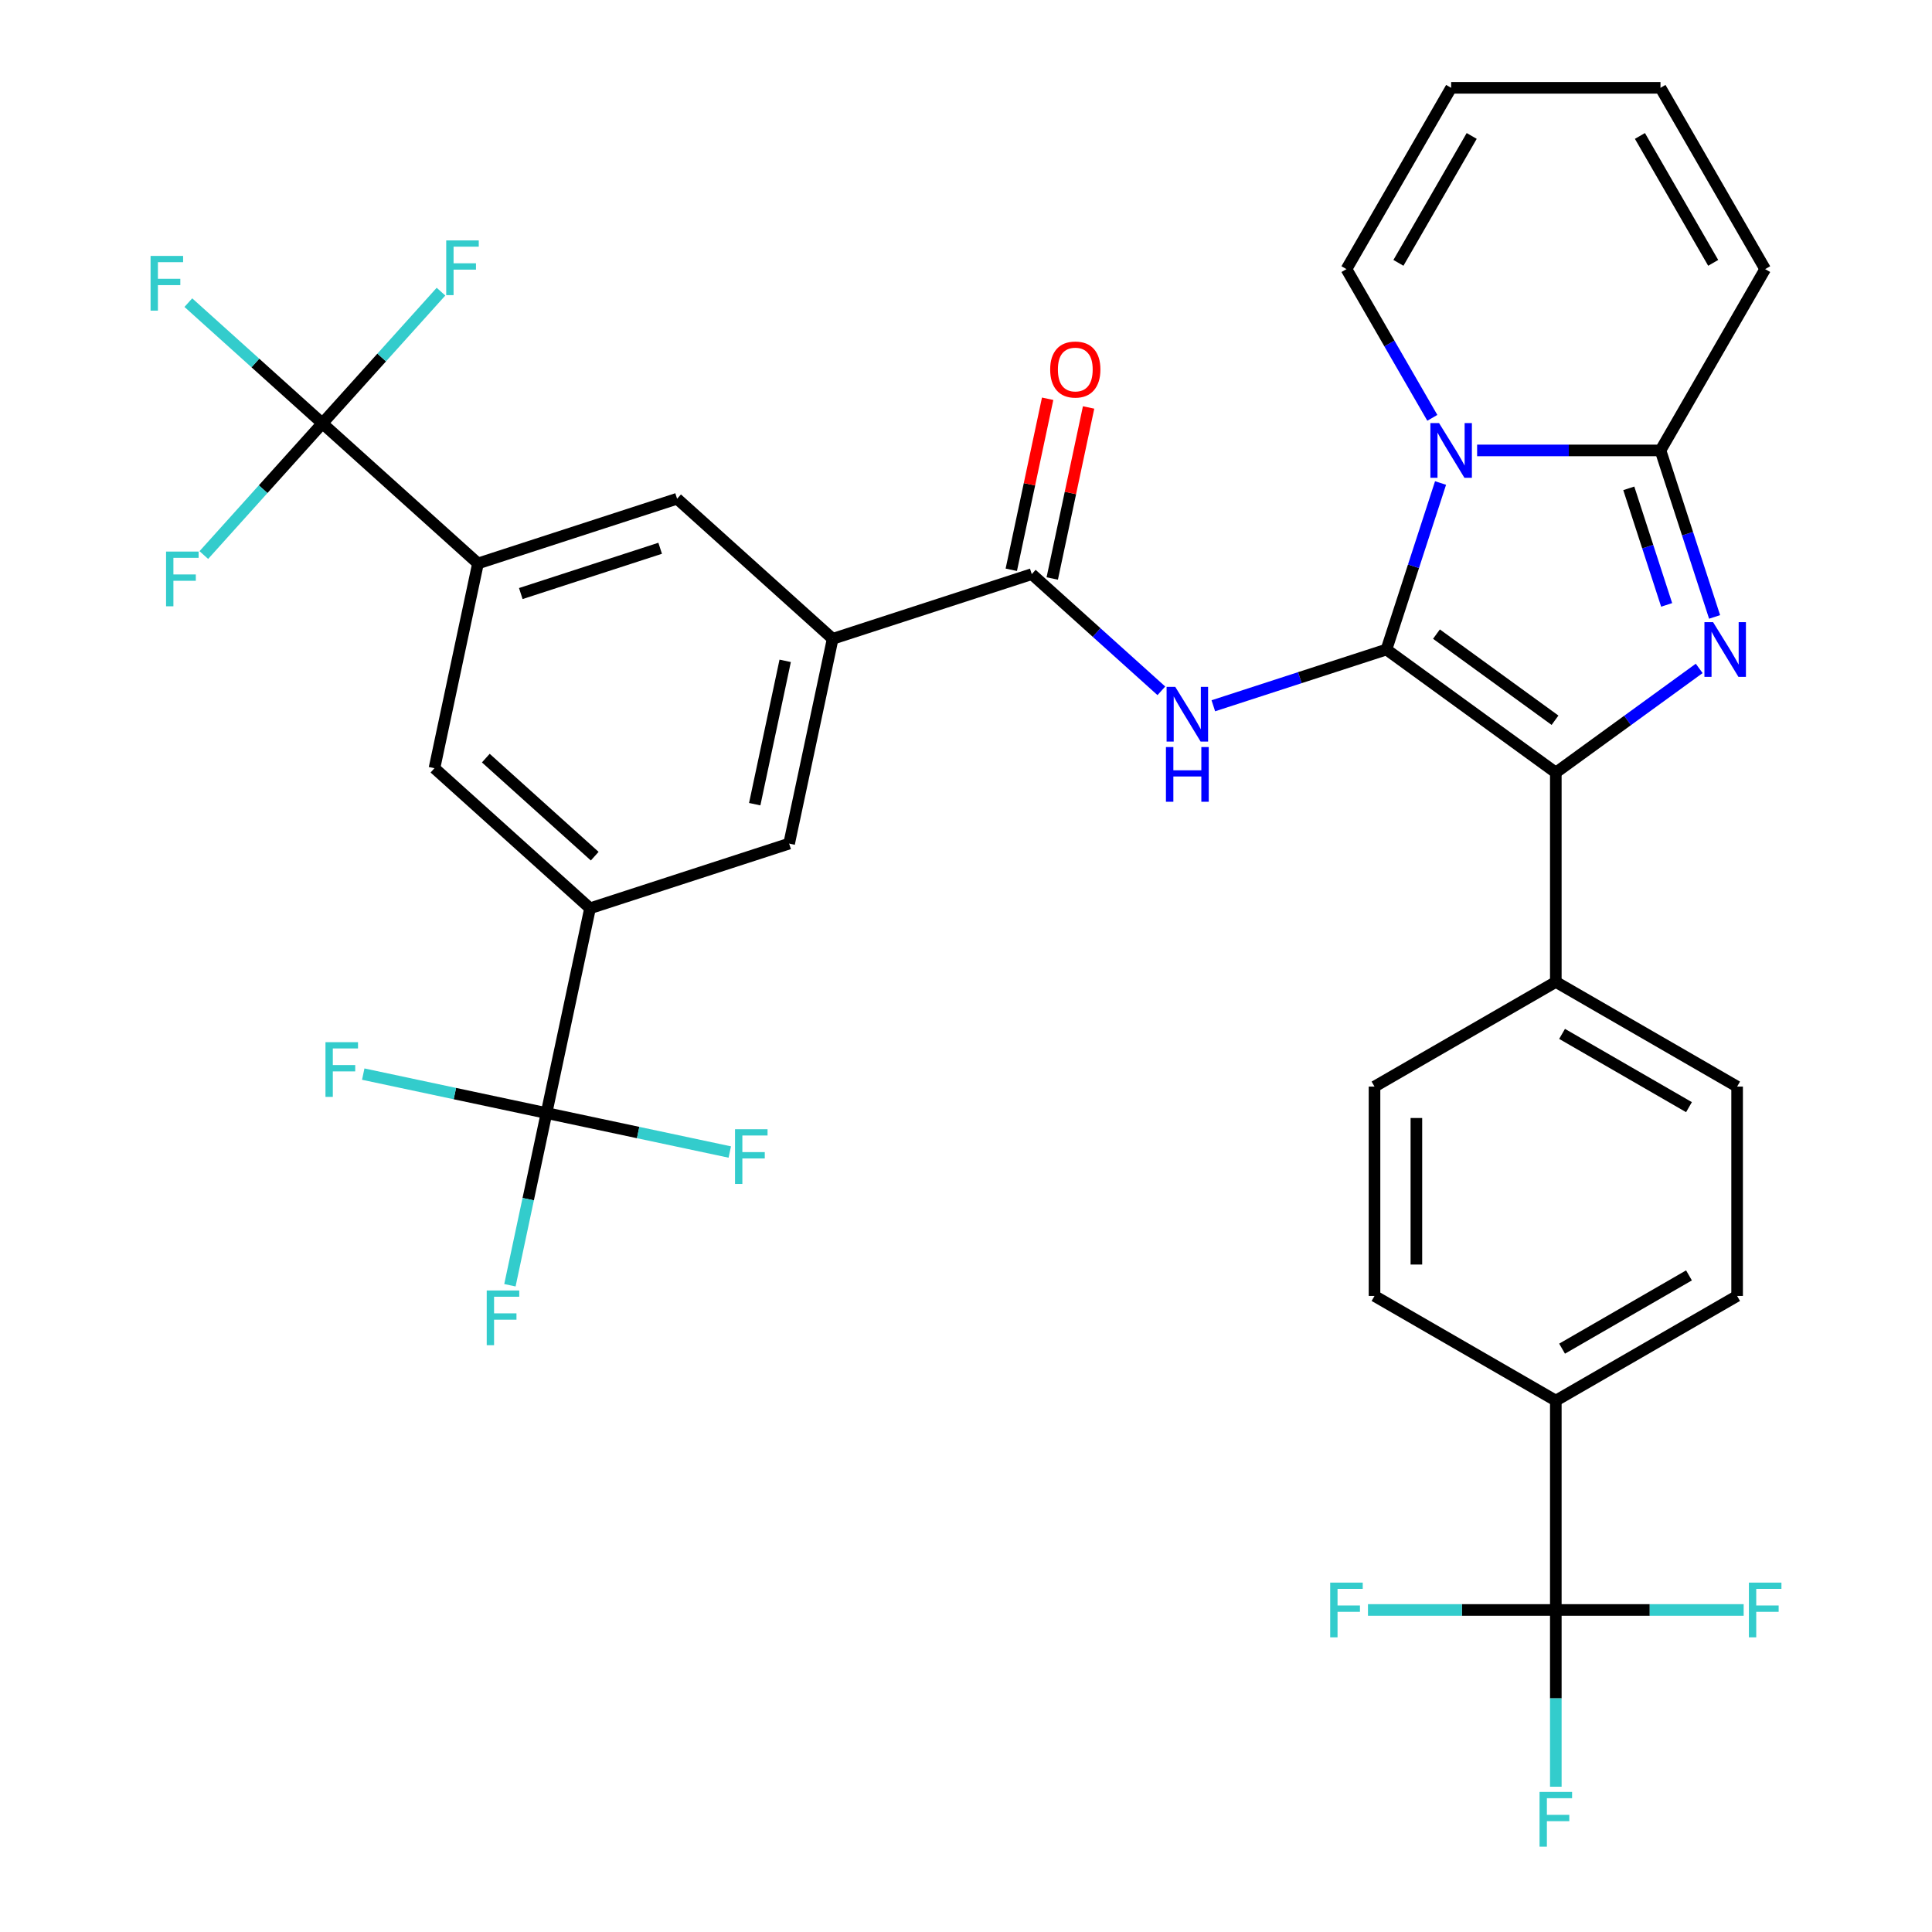 <?xml version='1.0' encoding='iso-8859-1'?>
<svg version='1.1' baseProfile='full'
              xmlns='http://www.w3.org/2000/svg'
                      xmlns:rdkit='http://www.rdkit.org/xml'
                      xmlns:xlink='http://www.w3.org/1999/xlink'
                  xml:space='preserve'
width='1000px' height='1000px' viewBox='0 0 1000 1000'>
<!-- END OF HEADER -->
<rect style='opacity:1.0;fill:#FFFFFF;stroke:none' width='1000' height='1000' x='0' y='0'> </rect>
<path class='bond-0' d='M 247.406,291.634 L 166.88,219.128' style='fill:none;fill-rule:evenodd;stroke:#000000;stroke-width:6px;stroke-linecap:butt;stroke-linejoin:miter;stroke-opacity:1' />
<path class='bond-1' d='M 247.406,291.634 L 350.461,258.149' style='fill:none;fill-rule:evenodd;stroke:#000000;stroke-width:6px;stroke-linecap:butt;stroke-linejoin:miter;stroke-opacity:1' />
<path class='bond-1' d='M 269.562,307.222 L 341.7,283.783' style='fill:none;fill-rule:evenodd;stroke:#000000;stroke-width:6px;stroke-linecap:butt;stroke-linejoin:miter;stroke-opacity:1' />
<path class='bond-2' d='M 247.406,291.634 L 224.877,397.624' style='fill:none;fill-rule:evenodd;stroke:#000000;stroke-width:6px;stroke-linecap:butt;stroke-linejoin:miter;stroke-opacity:1' />
<path class='bond-3' d='M 601.119,357.567 L 567.581,327.369' style='fill:none;fill-rule:evenodd;stroke:#0000FF;stroke-width:6px;stroke-linecap:butt;stroke-linejoin:miter;stroke-opacity:1' />
<path class='bond-3' d='M 567.581,327.369 L 534.042,297.17' style='fill:none;fill-rule:evenodd;stroke:#000000;stroke-width:6px;stroke-linecap:butt;stroke-linejoin:miter;stroke-opacity:1' />
<path class='bond-4' d='M 628.017,365.307 L 672.82,350.749' style='fill:none;fill-rule:evenodd;stroke:#0000FF;stroke-width:6px;stroke-linecap:butt;stroke-linejoin:miter;stroke-opacity:1' />
<path class='bond-4' d='M 672.82,350.749 L 717.623,336.192' style='fill:none;fill-rule:evenodd;stroke:#000000;stroke-width:6px;stroke-linecap:butt;stroke-linejoin:miter;stroke-opacity:1' />
<path class='bond-5' d='M 544.641,299.423 L 554.049,255.163' style='fill:none;fill-rule:evenodd;stroke:#000000;stroke-width:6px;stroke-linecap:butt;stroke-linejoin:miter;stroke-opacity:1' />
<path class='bond-5' d='M 554.049,255.163 L 563.457,210.902' style='fill:none;fill-rule:evenodd;stroke:#FF0000;stroke-width:6px;stroke-linecap:butt;stroke-linejoin:miter;stroke-opacity:1' />
<path class='bond-5' d='M 523.443,294.918 L 532.851,250.657' style='fill:none;fill-rule:evenodd;stroke:#000000;stroke-width:6px;stroke-linecap:butt;stroke-linejoin:miter;stroke-opacity:1' />
<path class='bond-5' d='M 532.851,250.657 L 542.259,206.396' style='fill:none;fill-rule:evenodd;stroke:#FF0000;stroke-width:6px;stroke-linecap:butt;stroke-linejoin:miter;stroke-opacity:1' />
<path class='bond-6' d='M 534.042,297.17 L 430.987,330.655' style='fill:none;fill-rule:evenodd;stroke:#000000;stroke-width:6px;stroke-linecap:butt;stroke-linejoin:miter;stroke-opacity:1' />
<path class='bond-7' d='M 224.877,397.624 L 305.403,470.13' style='fill:none;fill-rule:evenodd;stroke:#000000;stroke-width:6px;stroke-linecap:butt;stroke-linejoin:miter;stroke-opacity:1' />
<path class='bond-7' d='M 251.458,392.395 L 307.826,443.149' style='fill:none;fill-rule:evenodd;stroke:#000000;stroke-width:6px;stroke-linecap:butt;stroke-linejoin:miter;stroke-opacity:1' />
<path class='bond-8' d='M 887.47,319.323 L 873.468,276.23' style='fill:none;fill-rule:evenodd;stroke:#0000FF;stroke-width:6px;stroke-linecap:butt;stroke-linejoin:miter;stroke-opacity:1' />
<path class='bond-8' d='M 873.468,276.23 L 859.466,233.137' style='fill:none;fill-rule:evenodd;stroke:#000000;stroke-width:6px;stroke-linecap:butt;stroke-linejoin:miter;stroke-opacity:1' />
<path class='bond-8' d='M 862.658,313.092 L 852.857,282.927' style='fill:none;fill-rule:evenodd;stroke:#0000FF;stroke-width:6px;stroke-linecap:butt;stroke-linejoin:miter;stroke-opacity:1' />
<path class='bond-8' d='M 852.857,282.927 L 843.056,252.762' style='fill:none;fill-rule:evenodd;stroke:#000000;stroke-width:6px;stroke-linecap:butt;stroke-linejoin:miter;stroke-opacity:1' />
<path class='bond-9' d='M 879.502,345.963 L 842.395,372.923' style='fill:none;fill-rule:evenodd;stroke:#0000FF;stroke-width:6px;stroke-linecap:butt;stroke-linejoin:miter;stroke-opacity:1' />
<path class='bond-9' d='M 842.395,372.923 L 805.287,399.883' style='fill:none;fill-rule:evenodd;stroke:#000000;stroke-width:6px;stroke-linecap:butt;stroke-linejoin:miter;stroke-opacity:1' />
<path class='bond-10' d='M 717.623,336.192 L 731.625,293.099' style='fill:none;fill-rule:evenodd;stroke:#000000;stroke-width:6px;stroke-linecap:butt;stroke-linejoin:miter;stroke-opacity:1' />
<path class='bond-10' d='M 731.625,293.099 L 745.627,250.006' style='fill:none;fill-rule:evenodd;stroke:#0000FF;stroke-width:6px;stroke-linecap:butt;stroke-linejoin:miter;stroke-opacity:1' />
<path class='bond-11' d='M 717.623,336.192 L 805.287,399.883' style='fill:none;fill-rule:evenodd;stroke:#000000;stroke-width:6px;stroke-linecap:butt;stroke-linejoin:miter;stroke-opacity:1' />
<path class='bond-11' d='M 743.511,328.213 L 804.876,372.797' style='fill:none;fill-rule:evenodd;stroke:#000000;stroke-width:6px;stroke-linecap:butt;stroke-linejoin:miter;stroke-opacity:1' />
<path class='bond-12' d='M 805.287,399.883 L 805.287,508.242' style='fill:none;fill-rule:evenodd;stroke:#000000;stroke-width:6px;stroke-linecap:butt;stroke-linejoin:miter;stroke-opacity:1' />
<path class='bond-13' d='M 764.557,233.137 L 812.012,233.137' style='fill:none;fill-rule:evenodd;stroke:#0000FF;stroke-width:6px;stroke-linecap:butt;stroke-linejoin:miter;stroke-opacity:1' />
<path class='bond-13' d='M 812.012,233.137 L 859.466,233.137' style='fill:none;fill-rule:evenodd;stroke:#000000;stroke-width:6px;stroke-linecap:butt;stroke-linejoin:miter;stroke-opacity:1' />
<path class='bond-14' d='M 741.369,216.268 L 719.149,177.782' style='fill:none;fill-rule:evenodd;stroke:#0000FF;stroke-width:6px;stroke-linecap:butt;stroke-linejoin:miter;stroke-opacity:1' />
<path class='bond-14' d='M 719.149,177.782 L 696.929,139.296' style='fill:none;fill-rule:evenodd;stroke:#000000;stroke-width:6px;stroke-linecap:butt;stroke-linejoin:miter;stroke-opacity:1' />
<path class='bond-15' d='M 859.466,233.137 L 913.646,139.296' style='fill:none;fill-rule:evenodd;stroke:#000000;stroke-width:6px;stroke-linecap:butt;stroke-linejoin:miter;stroke-opacity:1' />
<path class='bond-16' d='M 913.646,139.296 L 859.466,45.455' style='fill:none;fill-rule:evenodd;stroke:#000000;stroke-width:6px;stroke-linecap:butt;stroke-linejoin:miter;stroke-opacity:1' />
<path class='bond-16' d='M 886.75,136.055 L 848.825,70.367' style='fill:none;fill-rule:evenodd;stroke:#000000;stroke-width:6px;stroke-linecap:butt;stroke-linejoin:miter;stroke-opacity:1' />
<path class='bond-17' d='M 859.466,45.455 L 751.108,45.455' style='fill:none;fill-rule:evenodd;stroke:#000000;stroke-width:6px;stroke-linecap:butt;stroke-linejoin:miter;stroke-opacity:1' />
<path class='bond-18' d='M 751.108,45.455 L 696.929,139.296' style='fill:none;fill-rule:evenodd;stroke:#000000;stroke-width:6px;stroke-linecap:butt;stroke-linejoin:miter;stroke-opacity:1' />
<path class='bond-18' d='M 761.749,70.367 L 723.824,136.055' style='fill:none;fill-rule:evenodd;stroke:#000000;stroke-width:6px;stroke-linecap:butt;stroke-linejoin:miter;stroke-opacity:1' />
<path class='bond-19' d='M 899.128,670.779 L 805.287,724.958' style='fill:none;fill-rule:evenodd;stroke:#000000;stroke-width:6px;stroke-linecap:butt;stroke-linejoin:miter;stroke-opacity:1' />
<path class='bond-19' d='M 874.216,660.138 L 808.527,698.063' style='fill:none;fill-rule:evenodd;stroke:#000000;stroke-width:6px;stroke-linecap:butt;stroke-linejoin:miter;stroke-opacity:1' />
<path class='bond-20' d='M 899.128,670.779 L 899.128,562.421' style='fill:none;fill-rule:evenodd;stroke:#000000;stroke-width:6px;stroke-linecap:butt;stroke-linejoin:miter;stroke-opacity:1' />
<path class='bond-21' d='M 805.287,724.958 L 711.446,670.779' style='fill:none;fill-rule:evenodd;stroke:#000000;stroke-width:6px;stroke-linecap:butt;stroke-linejoin:miter;stroke-opacity:1' />
<path class='bond-22' d='M 805.287,724.958 L 805.287,833.317' style='fill:none;fill-rule:evenodd;stroke:#000000;stroke-width:6px;stroke-linecap:butt;stroke-linejoin:miter;stroke-opacity:1' />
<path class='bond-23' d='M 711.446,670.779 L 711.446,562.421' style='fill:none;fill-rule:evenodd;stroke:#000000;stroke-width:6px;stroke-linecap:butt;stroke-linejoin:miter;stroke-opacity:1' />
<path class='bond-23' d='M 733.118,654.525 L 733.118,578.675' style='fill:none;fill-rule:evenodd;stroke:#000000;stroke-width:6px;stroke-linecap:butt;stroke-linejoin:miter;stroke-opacity:1' />
<path class='bond-24' d='M 711.446,562.421 L 805.287,508.242' style='fill:none;fill-rule:evenodd;stroke:#000000;stroke-width:6px;stroke-linecap:butt;stroke-linejoin:miter;stroke-opacity:1' />
<path class='bond-25' d='M 805.287,508.242 L 899.128,562.421' style='fill:none;fill-rule:evenodd;stroke:#000000;stroke-width:6px;stroke-linecap:butt;stroke-linejoin:miter;stroke-opacity:1' />
<path class='bond-25' d='M 808.527,535.137 L 874.216,573.062' style='fill:none;fill-rule:evenodd;stroke:#000000;stroke-width:6px;stroke-linecap:butt;stroke-linejoin:miter;stroke-opacity:1' />
<path class='bond-26' d='M 805.287,833.317 L 805.287,879.062' style='fill:none;fill-rule:evenodd;stroke:#000000;stroke-width:6px;stroke-linecap:butt;stroke-linejoin:miter;stroke-opacity:1' />
<path class='bond-26' d='M 805.287,879.062 L 805.287,924.806' style='fill:none;fill-rule:evenodd;stroke:#33CCCC;stroke-width:6px;stroke-linecap:butt;stroke-linejoin:miter;stroke-opacity:1' />
<path class='bond-27' d='M 805.287,833.317 L 756.672,833.317' style='fill:none;fill-rule:evenodd;stroke:#000000;stroke-width:6px;stroke-linecap:butt;stroke-linejoin:miter;stroke-opacity:1' />
<path class='bond-27' d='M 756.672,833.317 L 708.058,833.317' style='fill:none;fill-rule:evenodd;stroke:#33CCCC;stroke-width:6px;stroke-linecap:butt;stroke-linejoin:miter;stroke-opacity:1' />
<path class='bond-28' d='M 805.287,833.317 L 853.902,833.317' style='fill:none;fill-rule:evenodd;stroke:#000000;stroke-width:6px;stroke-linecap:butt;stroke-linejoin:miter;stroke-opacity:1' />
<path class='bond-28' d='M 853.902,833.317 L 902.517,833.317' style='fill:none;fill-rule:evenodd;stroke:#33CCCC;stroke-width:6px;stroke-linecap:butt;stroke-linejoin:miter;stroke-opacity:1' />
<path class='bond-29' d='M 305.403,470.13 L 282.874,576.121' style='fill:none;fill-rule:evenodd;stroke:#000000;stroke-width:6px;stroke-linecap:butt;stroke-linejoin:miter;stroke-opacity:1' />
<path class='bond-30' d='M 305.403,470.13 L 408.458,436.646' style='fill:none;fill-rule:evenodd;stroke:#000000;stroke-width:6px;stroke-linecap:butt;stroke-linejoin:miter;stroke-opacity:1' />
<path class='bond-31' d='M 408.458,436.646 L 430.987,330.655' style='fill:none;fill-rule:evenodd;stroke:#000000;stroke-width:6px;stroke-linecap:butt;stroke-linejoin:miter;stroke-opacity:1' />
<path class='bond-31' d='M 390.64,416.241 L 406.41,342.048' style='fill:none;fill-rule:evenodd;stroke:#000000;stroke-width:6px;stroke-linecap:butt;stroke-linejoin:miter;stroke-opacity:1' />
<path class='bond-32' d='M 430.987,330.655 L 350.461,258.149' style='fill:none;fill-rule:evenodd;stroke:#000000;stroke-width:6px;stroke-linecap:butt;stroke-linejoin:miter;stroke-opacity:1' />
<path class='bond-33' d='M 166.88,219.128 L 132.182,187.885' style='fill:none;fill-rule:evenodd;stroke:#000000;stroke-width:6px;stroke-linecap:butt;stroke-linejoin:miter;stroke-opacity:1' />
<path class='bond-33' d='M 132.182,187.885 L 97.483,156.642' style='fill:none;fill-rule:evenodd;stroke:#33CCCC;stroke-width:6px;stroke-linecap:butt;stroke-linejoin:miter;stroke-opacity:1' />
<path class='bond-34' d='M 166.88,219.128 L 197.569,185.045' style='fill:none;fill-rule:evenodd;stroke:#000000;stroke-width:6px;stroke-linecap:butt;stroke-linejoin:miter;stroke-opacity:1' />
<path class='bond-34' d='M 197.569,185.045 L 228.257,150.962' style='fill:none;fill-rule:evenodd;stroke:#33CCCC;stroke-width:6px;stroke-linecap:butt;stroke-linejoin:miter;stroke-opacity:1' />
<path class='bond-35' d='M 166.88,219.128 L 136.192,253.211' style='fill:none;fill-rule:evenodd;stroke:#000000;stroke-width:6px;stroke-linecap:butt;stroke-linejoin:miter;stroke-opacity:1' />
<path class='bond-35' d='M 136.192,253.211 L 105.503,287.294' style='fill:none;fill-rule:evenodd;stroke:#33CCCC;stroke-width:6px;stroke-linecap:butt;stroke-linejoin:miter;stroke-opacity:1' />
<path class='bond-36' d='M 282.874,576.121 L 273.403,620.681' style='fill:none;fill-rule:evenodd;stroke:#000000;stroke-width:6px;stroke-linecap:butt;stroke-linejoin:miter;stroke-opacity:1' />
<path class='bond-36' d='M 273.403,620.681 L 263.931,665.242' style='fill:none;fill-rule:evenodd;stroke:#33CCCC;stroke-width:6px;stroke-linecap:butt;stroke-linejoin:miter;stroke-opacity:1' />
<path class='bond-37' d='M 282.874,576.121 L 235.444,566.039' style='fill:none;fill-rule:evenodd;stroke:#000000;stroke-width:6px;stroke-linecap:butt;stroke-linejoin:miter;stroke-opacity:1' />
<path class='bond-37' d='M 235.444,566.039 L 188.013,555.957' style='fill:none;fill-rule:evenodd;stroke:#33CCCC;stroke-width:6px;stroke-linecap:butt;stroke-linejoin:miter;stroke-opacity:1' />
<path class='bond-38' d='M 282.874,576.121 L 330.305,586.202' style='fill:none;fill-rule:evenodd;stroke:#000000;stroke-width:6px;stroke-linecap:butt;stroke-linejoin:miter;stroke-opacity:1' />
<path class='bond-38' d='M 330.305,586.202 L 377.736,596.284' style='fill:none;fill-rule:evenodd;stroke:#33CCCC;stroke-width:6px;stroke-linecap:butt;stroke-linejoin:miter;stroke-opacity:1' />
<path  class='atom-1' d='M 608.308 355.516
L 617.588 370.516
Q 618.508 371.996, 619.988 374.676
Q 621.468 377.356, 621.548 377.516
L 621.548 355.516
L 625.308 355.516
L 625.308 383.836
L 621.428 383.836
L 611.468 367.436
Q 610.308 365.516, 609.068 363.316
Q 607.868 361.116, 607.508 360.436
L 607.508 383.836
L 603.828 383.836
L 603.828 355.516
L 608.308 355.516
' fill='#0000FF'/>
<path  class='atom-1' d='M 603.488 386.668
L 607.328 386.668
L 607.328 398.708
L 621.808 398.708
L 621.808 386.668
L 625.648 386.668
L 625.648 414.988
L 621.808 414.988
L 621.808 401.908
L 607.328 401.908
L 607.328 414.988
L 603.488 414.988
L 603.488 386.668
' fill='#0000FF'/>
<path  class='atom-3' d='M 543.571 191.26
Q 543.571 184.46, 546.931 180.66
Q 550.291 176.86, 556.571 176.86
Q 562.851 176.86, 566.211 180.66
Q 569.571 184.46, 569.571 191.26
Q 569.571 198.14, 566.171 202.06
Q 562.771 205.94, 556.571 205.94
Q 550.331 205.94, 546.931 202.06
Q 543.571 198.18, 543.571 191.26
M 556.571 202.74
Q 560.891 202.74, 563.211 199.86
Q 565.571 196.94, 565.571 191.26
Q 565.571 185.7, 563.211 182.9
Q 560.891 180.06, 556.571 180.06
Q 552.251 180.06, 549.891 182.86
Q 547.571 185.66, 547.571 191.26
Q 547.571 196.98, 549.891 199.86
Q 552.251 202.74, 556.571 202.74
' fill='#FF0000'/>
<path  class='atom-5' d='M 886.691 322.032
L 895.971 337.032
Q 896.891 338.512, 898.371 341.192
Q 899.851 343.872, 899.931 344.032
L 899.931 322.032
L 903.691 322.032
L 903.691 350.352
L 899.811 350.352
L 889.851 333.952
Q 888.691 332.032, 887.451 329.832
Q 886.251 327.632, 885.891 326.952
L 885.891 350.352
L 882.211 350.352
L 882.211 322.032
L 886.691 322.032
' fill='#0000FF'/>
<path  class='atom-8' d='M 744.848 218.977
L 754.128 233.977
Q 755.048 235.457, 756.528 238.137
Q 758.008 240.817, 758.088 240.977
L 758.088 218.977
L 761.848 218.977
L 761.848 247.297
L 757.968 247.297
L 748.008 230.897
Q 746.848 228.977, 745.608 226.777
Q 744.408 224.577, 744.048 223.897
L 744.048 247.297
L 740.368 247.297
L 740.368 218.977
L 744.848 218.977
' fill='#0000FF'/>
<path  class='atom-21' d='M 796.867 927.515
L 813.707 927.515
L 813.707 930.755
L 800.667 930.755
L 800.667 939.355
L 812.267 939.355
L 812.267 942.635
L 800.667 942.635
L 800.667 955.835
L 796.867 955.835
L 796.867 927.515
' fill='#33CCCC'/>
<path  class='atom-22' d='M 688.509 819.157
L 705.349 819.157
L 705.349 822.397
L 692.309 822.397
L 692.309 830.997
L 703.909 830.997
L 703.909 834.277
L 692.309 834.277
L 692.309 847.477
L 688.509 847.477
L 688.509 819.157
' fill='#33CCCC'/>
<path  class='atom-23' d='M 905.226 819.157
L 922.066 819.157
L 922.066 822.397
L 909.026 822.397
L 909.026 830.997
L 920.626 830.997
L 920.626 834.277
L 909.026 834.277
L 909.026 847.477
L 905.226 847.477
L 905.226 819.157
' fill='#33CCCC'/>
<path  class='atom-29' d='M 77.934 132.462
L 94.775 132.462
L 94.775 135.702
L 81.734 135.702
L 81.734 144.302
L 93.335 144.302
L 93.335 147.582
L 81.734 147.582
L 81.734 160.782
L 77.934 160.782
L 77.934 132.462
' fill='#33CCCC'/>
<path  class='atom-30' d='M 230.966 124.442
L 247.806 124.442
L 247.806 127.682
L 234.766 127.682
L 234.766 136.282
L 246.366 136.282
L 246.366 139.562
L 234.766 139.562
L 234.766 152.762
L 230.966 152.762
L 230.966 124.442
' fill='#33CCCC'/>
<path  class='atom-31' d='M 85.954 285.494
L 102.795 285.494
L 102.795 288.734
L 89.754 288.734
L 89.754 297.334
L 101.355 297.334
L 101.355 300.614
L 89.754 300.614
L 89.754 313.814
L 85.954 313.814
L 85.954 285.494
' fill='#33CCCC'/>
<path  class='atom-33' d='M 251.926 667.951
L 268.766 667.951
L 268.766 671.191
L 255.726 671.191
L 255.726 679.791
L 267.326 679.791
L 267.326 683.071
L 255.726 683.071
L 255.726 696.271
L 251.926 696.271
L 251.926 667.951
' fill='#33CCCC'/>
<path  class='atom-34' d='M 168.464 539.432
L 185.304 539.432
L 185.304 542.672
L 172.264 542.672
L 172.264 551.272
L 183.864 551.272
L 183.864 554.552
L 172.264 554.552
L 172.264 567.752
L 168.464 567.752
L 168.464 539.432
' fill='#33CCCC'/>
<path  class='atom-35' d='M 380.445 584.49
L 397.285 584.49
L 397.285 587.73
L 384.245 587.73
L 384.245 596.33
L 395.845 596.33
L 395.845 599.61
L 384.245 599.61
L 384.245 612.81
L 380.445 612.81
L 380.445 584.49
' fill='#33CCCC'/>
</svg>
